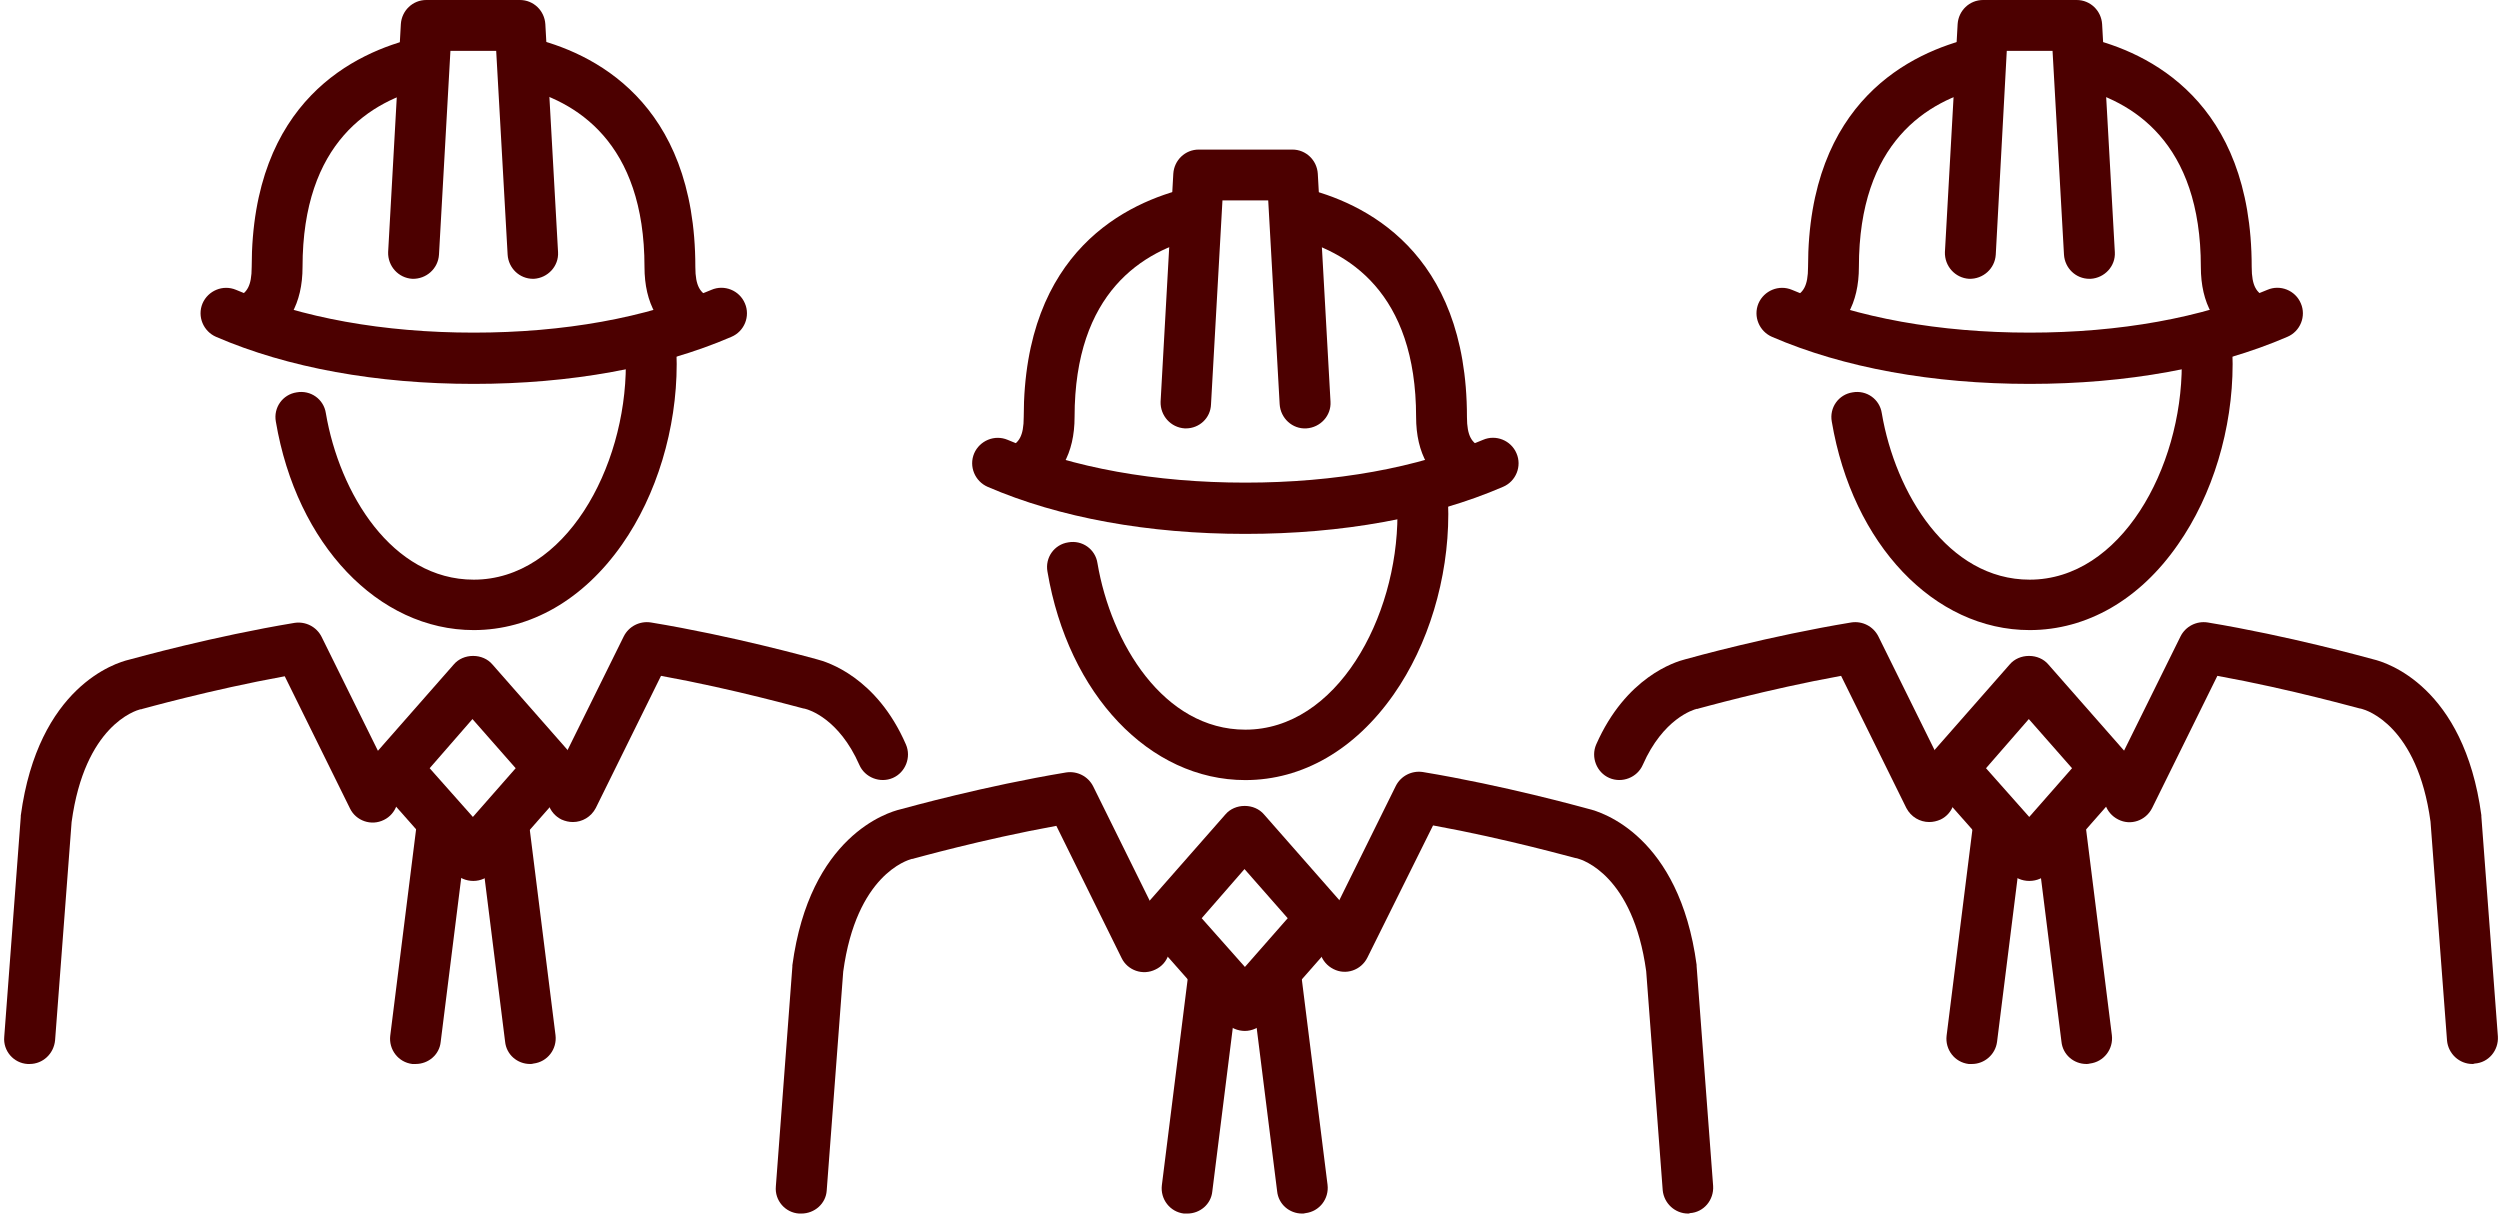 <svg width="590" height="287" viewBox="0 0 590 287" fill="none" xmlns="http://www.w3.org/2000/svg">
<path d="M240.9 116.9C238.7 116.9 236.5 115.7 235.5 113.5C234.1 110.5 235.3 106.9 238.3 105.5C240.4 104.5 241.6 103 241.6 98.4C241.6 59.2 266 47.7 280.5 44.3C283.7 43.6 287 45.6 287.7 48.8C288.4 52 286.4 55.3 283.2 56C269.7 59.1 253.6 69 253.6 98.4C253.6 107 250.2 113.1 243.5 116.3C242.7 116.7 241.8 116.9 240.9 116.9Z" fill="#4C0000"/>
<path d="M346.9 116.9C346 116.9 345.1 116.7 344.3 116.3C337.6 113 334.2 107 334.2 98.4C334.2 69 318.1 59.1 304.6 56C301.4 55.3 299.4 52 300.1 48.8C300.8 45.6 304.1 43.6 307.3 44.3C321.8 47.7 346.2 59.2 346.2 98.4C346.2 103 347.4 104.5 349.5 105.5C352.5 107 353.7 110.5 352.3 113.5C351.3 115.6 349.2 116.9 346.9 116.9Z" fill="#4C0000"/>
<path d="M279.9 101.1C279.8 101.1 279.7 101.1 279.6 101.1C276.3 100.9 273.8 98.1 273.9 94.8L276.9 41C277.1 37.8 279.7 35.3 282.9 35.3H305C308.2 35.3 310.8 37.8 311 41L314 94.8C314.2 98.1 311.6 100.9 308.3 101.1C305 101.3 302.2 98.7 302 95.4L299.3 47.3H288.5L285.8 95.4C285.7 98.7 283 101.1 279.9 101.1Z" fill="#4C0000"/>
<path d="M293.9 184.1C271.3 184.1 252.1 163.9 247.2 134.9C246.6 131.6 248.8 128.5 252.1 128C255.4 127.4 258.5 129.6 259 132.9C262.2 151.8 274.6 172.2 293.9 172.2C315.4 172.2 329.8 145.9 329.8 121.4C329.8 119.6 329.7 117.7 329.5 115.9C329.1 112.6 331.5 109.6 334.8 109.3C338.1 108.9 341.1 111.3 341.4 114.6C341.6 116.8 341.8 119.1 341.8 121.3C341.8 136.6 337.1 152.2 328.9 163.9C319.8 176.9 307.4 184.1 293.9 184.1Z" fill="#4C0000"/>
<path d="M293.9 126C271 126 250 122.2 233.1 114.9C230.1 113.6 228.6 110.1 229.9 107C231.2 104 234.7 102.5 237.8 103.8C253.2 110.4 272.6 113.9 293.9 113.9C315.2 113.9 334.5 110.4 350 103.8C353 102.5 356.6 103.9 357.9 107C359.2 110 357.8 113.6 354.7 114.9C337.8 122.2 316.8 126 293.9 126Z" fill="#4C0000"/>
<path d="M280.2 286.4C279.9 286.4 279.7 286.4 279.4 286.4C276.1 286 273.8 283 274.2 279.7L280.5 229.4C280.9 226.1 283.9 223.8 287.2 224.2C290.5 224.6 292.8 227.6 292.4 230.9L286.1 281.2C285.8 284.2 283.2 286.4 280.2 286.4Z" fill="#4C0000"/>
<path d="M307.3 286.4C304.3 286.4 301.7 284.2 301.4 281.1L295.1 230.8C294.7 227.5 297 224.5 300.3 224.1C303.6 223.7 306.6 226 307 229.3L313.3 279.6C313.7 282.9 311.4 285.9 308.1 286.3C307.8 286.4 307.5 286.4 307.3 286.4Z" fill="#4C0000"/>
<path d="M189.1 286.4C188.9 286.4 188.8 286.4 188.6 286.4C185.3 286.2 182.8 283.3 183.1 280L187 228.1C187 228 187 227.9 187 227.8C191.1 197.3 209.5 191.7 212.5 191C214.4 190.5 232.3 185.5 251.6 182.3C254.2 181.9 256.8 183.2 258 185.6L275.4 220.8C276.9 223.8 275.7 227.4 272.7 228.8C269.7 230.3 266.1 229 264.7 226.1L249.3 194.9C231.7 198.1 215.8 202.6 215.7 202.6C215.5 202.7 215.4 202.7 215.2 202.7C214.1 203 202.1 206.5 199 229.3L195.1 281C194.9 284 192.3 286.4 189.1 286.4Z" fill="#4C0000"/>
<path d="M398.4 286.4C395.3 286.4 392.7 284 392.4 280.9L388.5 229.2C385.4 206.5 373.4 202.9 372.3 202.6C372.1 202.6 372.1 202.5 371.8 202.5C371.6 202.5 355.8 198 338.2 194.8L322.7 226C321.2 229 317.6 230.2 314.7 228.7C311.7 227.2 310.5 223.6 312 220.7L329.4 185.5C330.6 183.1 333.2 181.8 335.8 182.2C355.1 185.4 373 190.4 374.9 190.9C377.9 191.6 396.3 197.2 400.4 227.7C400.4 227.8 400.4 227.9 400.4 228L404.3 279.9C404.5 283.2 402.1 286.1 398.8 286.3C398.7 286.4 398.5 286.4 398.4 286.4Z" fill="#4C0000"/>
<path d="M293.8 243.3C292.1 243.3 290.4 242.6 289.3 241.3L271.1 220.7C269.1 218.4 269.1 215 271.1 212.8L289.2 192.2C290.3 190.9 292 190.2 293.7 190.2H293.8C295.5 190.2 297.2 190.9 298.3 192.2L316.4 212.8C318.4 215.1 318.4 218.5 316.4 220.7L298.3 241.3C297.2 242.5 295.5 243.3 293.8 243.3ZM283.6 216.7L293.8 228.2L303.9 216.7L293.7 205.1L283.6 216.7Z" fill="#4C0000"/>
<path d="M426 81.5C423.8 81.5 421.6 80.3 420.6 78.1C419.2 75.1 420.4 71.5 423.4 70.1C425.5 69.1 426.7 67.6 426.7 63C426.7 23.8 451.1 12.3 465.6 8.9C468.8 8.2 472.1 10.2 472.8 13.4C473.5 16.6 471.5 19.9 468.3 20.6C454.8 23.7 438.7 33.6 438.7 63C438.7 71.6 435.3 77.7 428.6 80.9C427.8 81.3 426.9 81.5 426 81.5Z" fill="#4C0000"/>
<path d="M532.1 81.5C531.2 81.5 530.3 81.3 529.5 80.9C522.8 77.6 519.4 71.6 519.4 63C519.4 33.6 503.3 23.7 489.8 20.6C486.6 19.9 484.6 16.6 485.3 13.4C486 10.2 489.3 8.2 492.5 8.9C507 12.3 531.4 23.8 531.4 63C531.4 67.6 532.6 69.1 534.7 70.1C537.7 71.6 538.9 75.1 537.5 78.1C536.4 80.3 534.3 81.5 532.1 81.5Z" fill="#4C0000"/>
<path d="M493.1 65.8C489.9 65.8 487.3 63.3 487.1 60.1L484.4 12H473.6L471 60.1C470.8 63.4 468 65.9 464.7 65.8C461.4 65.6 458.9 62.8 459 59.5L462 5.7C462.2 2.5 464.8 0 468 0H490.1C493.3 0 495.9 2.5 496.1 5.7L499.1 59.5C499.3 62.8 496.7 65.6 493.4 65.8C493.3 65.8 493.2 65.8 493.1 65.8Z" fill="#4C0000"/>
<path d="M479 148.7C456.5 148.7 437.2 128.5 432.3 99.5C431.7 96.2 433.9 93.1 437.2 92.6C440.5 92 443.6 94.2 444.1 97.5C447.3 116.4 459.7 136.8 479 136.8C500.5 136.8 514.9 110.5 514.9 86C514.9 84.2 514.8 82.3 514.6 80.5C514.2 77.2 516.6 74.2 519.9 73.9C523.2 73.5 526.2 75.9 526.5 79.2C526.7 81.4 526.9 83.7 526.9 85.9C526.9 101.2 522.2 116.8 514 128.5C505 141.5 492.5 148.7 479 148.7Z" fill="#4C0000"/>
<path d="M479 90.6C456.1 90.6 435.1 86.8 418.2 79.5C415.2 78.2 413.7 74.7 415 71.6C416.3 68.6 419.8 67.1 422.9 68.4C438.3 75 457.7 78.5 479 78.5C500.3 78.5 519.6 75 535.1 68.4C538.1 67.1 541.7 68.5 543 71.6C544.3 74.6 542.9 78.2 539.8 79.5C522.9 86.8 501.9 90.6 479 90.6Z" fill="#4C0000"/>
<path d="M465.4 251.1C465.1 251.1 464.9 251.1 464.6 251.1C461.3 250.7 459 247.7 459.4 244.4L465.7 194.1C466.1 190.8 469.1 188.5 472.4 188.9C475.7 189.3 478 192.3 477.6 195.6L471.3 245.9C470.9 248.9 468.3 251.1 465.4 251.1Z" fill="#4C0000"/>
<path d="M492.4 251.1C489.4 251.1 486.8 248.9 486.5 245.8L480.2 195.5C479.8 192.2 482.1 189.2 485.4 188.8C488.7 188.4 491.7 190.7 492.1 194L498.4 244.3C498.8 247.6 496.5 250.6 493.2 251C492.9 251.1 492.6 251.1 492.4 251.1Z" fill="#4C0000"/>
<path d="M455.3 194C453.1 194 451 192.8 449.9 190.7L434.5 159.5C416.9 162.7 401 167.2 400.9 167.2C400.7 167.3 400.6 167.3 400.4 167.3C399.6 167.5 392.5 169.6 387.7 180.5C386.4 183.5 382.8 184.9 379.8 183.6C376.8 182.3 375.4 178.7 376.7 175.7C383.7 159.8 395.3 156.2 397.7 155.6C399.5 155.1 417.5 150.1 436.9 146.9C439.5 146.5 442.1 147.8 443.3 150.2L460.7 185.4C462.2 188.4 460.9 192 458 193.4C457.1 193.8 456.2 194 455.3 194Z" fill="#4C0000"/>
<path d="M583.5 251.1C580.4 251.1 577.8 248.7 577.5 245.6L573.6 193.9C570.5 171.2 558.5 167.6 557.4 167.3C557.2 167.3 557.2 167.2 556.9 167.2C556.7 167.2 540.9 162.7 523.3 159.5L507.9 190.7C506.4 193.7 502.8 194.9 499.9 193.4C496.9 191.9 495.7 188.3 497.2 185.4L514.6 150.2C515.8 147.8 518.4 146.5 521 146.9C540.3 150.1 558.2 155.1 560.1 155.6C563.1 156.3 581.5 161.9 585.6 192.4C585.6 192.5 585.6 192.6 585.6 192.7L589.5 244.6C589.7 247.9 587.3 250.8 584 251C583.8 251.1 583.6 251.1 583.5 251.1Z" fill="#4C0000"/>
<path d="M478.9 207.9C477.2 207.9 475.5 207.2 474.4 205.9L456.2 185.3C454.2 183 454.2 179.6 456.2 177.4L474.3 156.8C475.4 155.5 477.1 154.8 478.8 154.8H478.9C480.6 154.8 482.3 155.5 483.4 156.8L501.5 177.4C503.5 179.7 503.5 183.1 501.5 185.3L483.4 205.9C482.3 207.2 480.7 207.9 478.9 207.9ZM468.7 181.3L478.9 192.8L489 181.3L478.8 169.7L468.7 181.3Z" fill="#4C0000"/>
<path d="M58.7 81.5C56.5 81.5 54.3 80.3 53.3 78.1C51.8 75.1 53.1 71.5 56.1 70.1C58.2 69.1 59.4 67.6 59.4 63C59.4 23.8 83.8 12.3 98.3 8.9C101.5 8.2 104.8 10.2 105.5 13.4C106.2 16.6 104.2 19.9 101 20.6C87.5 23.7 71.4 33.6 71.4 63C71.4 71.6 68 77.7 61.3 80.9C60.5 81.3 59.6 81.5 58.7 81.5Z" fill="#4C0000"/>
<path d="M164.8 81.5C163.9 81.5 163 81.3 162.2 80.9C155.5 77.6 152.1 71.6 152.1 63C152.1 33.6 136 23.7 122.5 20.6C119.3 19.9 117.3 16.6 118 13.4C118.7 10.2 122 8.2 125.2 8.9C139.7 12.3 164.1 23.8 164.1 63C164.1 67.6 165.3 69.1 167.4 70.1C170.4 71.6 171.6 75.1 170.2 78.1C169.2 80.3 167 81.5 164.8 81.5Z" fill="#4C0000"/>
<path d="M125.8 65.8C122.6 65.8 120 63.3 119.8 60.1L117.1 12H106.3L103.6 60.1C103.4 63.4 100.6 65.9 97.3 65.8C94 65.6 91.5 62.8 91.6 59.5L94.6 5.7C94.8 2.5 97.4 0 100.6 0H122.7C125.9 0 128.5 2.5 128.7 5.7L131.7 59.5C131.9 62.8 129.3 65.6 126 65.8C126 65.8 125.9 65.8 125.8 65.8Z" fill="#4C0000"/>
<path d="M111.8 148.7C89.3 148.7 70 128.5 65.1 99.5C64.5 96.2 66.7 93.1 70 92.6C73.3 92 76.4 94.2 76.9 97.5C80.1 116.4 92.5 136.8 111.8 136.8C133.3 136.8 147.7 110.5 147.7 86C147.7 84.2 147.6 82.3 147.4 80.5C147 77.2 149.4 74.2 152.7 73.9C156 73.5 159 75.9 159.3 79.2C159.5 81.4 159.7 83.7 159.7 85.9C159.7 101.2 155 116.8 146.8 128.5C137.7 141.5 125.2 148.7 111.8 148.7Z" fill="#4C0000"/>
<path d="M111.8 90.6C88.9 90.6 67.9 86.8 51 79.5C48 78.2 46.5 74.7 47.8 71.6C49.1 68.6 52.6 67.1 55.7 68.4C71.1 75 90.5 78.5 111.8 78.5C133.1 78.5 152.4 75 167.9 68.4C170.9 67.1 174.5 68.5 175.8 71.6C177.1 74.6 175.7 78.2 172.6 79.5C155.7 86.8 134.6 90.6 111.8 90.6Z" fill="#4C0000"/>
<path d="M98.1 251.1C97.8 251.1 97.6 251.1 97.3 251.1C94 250.7 91.7 247.7 92.1 244.4L98.4 194.1C98.8 190.8 101.8 188.5 105.1 188.9C108.4 189.3 110.7 192.3 110.3 195.6L104 245.9C103.7 248.9 101.1 251.1 98.1 251.1Z" fill="#4C0000"/>
<path d="M125.1 251.1C122.1 251.1 119.5 248.9 119.2 245.8L112.9 195.5C112.5 192.2 114.8 189.2 118.1 188.8C121.4 188.4 124.4 190.7 124.8 194L131.1 244.3C131.5 247.6 129.2 250.6 125.9 251C125.6 251.1 125.4 251.1 125.1 251.1Z" fill="#4C0000"/>
<path d="M7 251.1C6.8 251.1 6.7 251.1 6.5 251.1C3.2 250.9 0.7 248 1 244.7L4.9 192.8C4.9 192.7 4.9 192.6 4.9 192.5C9 162 27.4 156.4 30.4 155.7C32.3 155.2 50.2 150.2 69.5 147C72.1 146.6 74.7 147.9 75.9 150.3L93.3 185.5C94.8 188.5 93.5 192.1 90.6 193.5C87.6 195 84 193.7 82.6 190.8L67.2 159.6C49.6 162.8 33.7 167.3 33.6 167.3C33.4 167.4 33.3 167.4 33.1 167.4C32 167.7 20 171.2 16.9 194L13 245.5C12.7 248.7 10.1 251.1 7 251.1Z" fill="#4C0000"/>
<path d="M135.2 194C134.3 194 133.4 193.8 132.5 193.4C129.5 191.9 128.3 188.3 129.8 185.4L147.2 150.2C148.4 147.8 151 146.5 153.6 146.9C173 150.1 190.9 155.1 192.8 155.6C195.2 156.2 206.9 159.8 213.8 175.7C215.1 178.7 213.7 182.3 210.7 183.6C207.7 184.9 204.1 183.5 202.8 180.5C198 169.6 190.9 167.5 190.1 167.3C189.9 167.3 189.9 167.2 189.6 167.2C189.4 167.2 173.6 162.7 156 159.5L140.6 190.7C139.5 192.8 137.4 194 135.2 194Z" fill="#4C0000"/>
<path d="M111.7 207.9C110 207.9 108.3 207.2 107.2 205.9L89 185.3C87 183 87 179.6 89 177.4L107.1 156.8C108.2 155.5 109.9 154.8 111.6 154.8H111.7C113.4 154.8 115.1 155.5 116.2 156.8L134.3 177.4C136.3 179.7 136.3 183.1 134.3 185.3L116.2 205.9C115 207.2 113.4 207.9 111.7 207.9ZM101.4 181.3L111.6 192.8L121.7 181.3L111.5 169.7L101.4 181.3Z" fill="#4C0000"/>
</svg>
